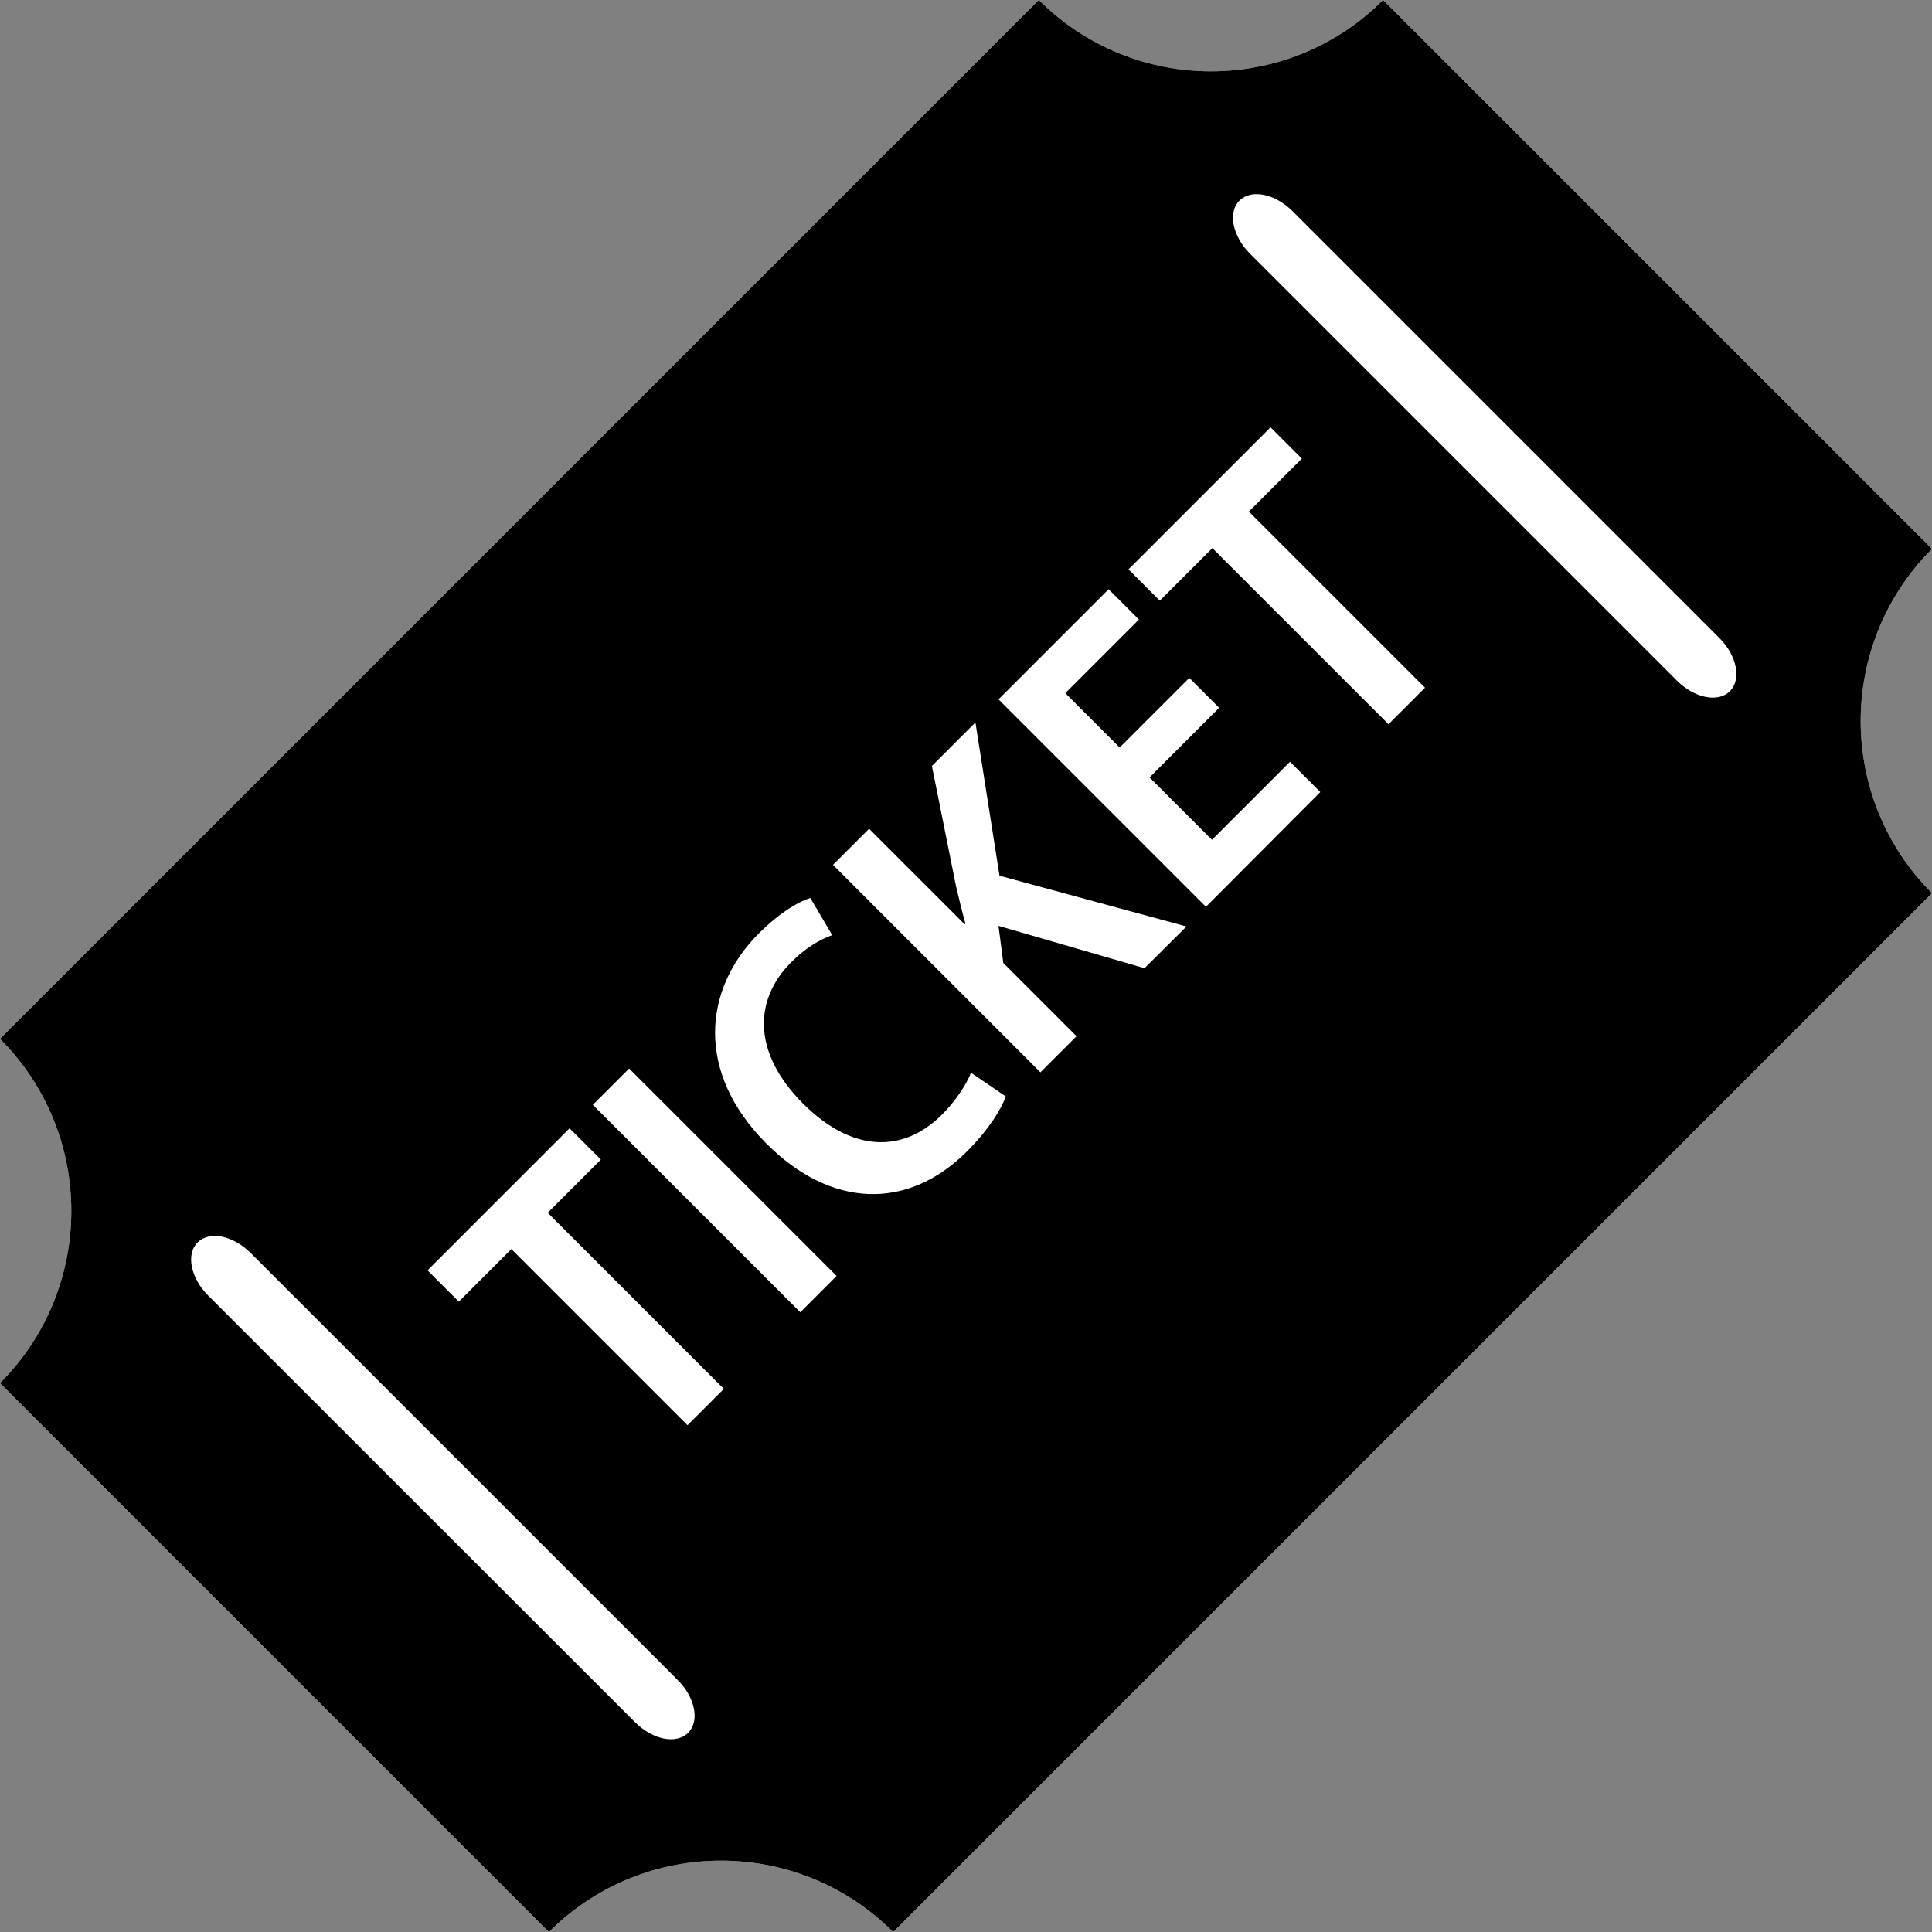 <svg width="963" height="963" viewBox="0 0 963 963" fill="none" xmlns="http://www.w3.org/2000/svg">
<rect x="0" y="0" width="963" height="963" fill="#808080" stroke="none"/>
<path d="M963 273.6L689.4 0C642 47.4 565.2 47.4 517.8 0L0 517.8C47.4 565.2 47.4 642 0 689.4L273.6 963C321 915.6 397.8 915.6 445.2 963L963 445.2C915.6 397.8 915.6 321 963 273.6Z" fill="white"/>
<path d="M963 273.6L689.4 0C642 47.4 565.2 47.4 517.8 0L0 517.8C47.4 565.2 47.4 642 0 689.4L273.6 963C321 915.6 397.8 915.6 445.2 963L963 445.2C915.6 397.8 915.6 321 963 273.6ZM343 863.7C337.1 869.6 325.3 867.2 316.5 858.4L103.8 645.8C95 637 92.6 625.1 98.5 619.3C104.4 613.4 116.2 615.8 125 624.6L337.7 837.3C346.5 846 348.9 857.9 343 863.7ZM342.7 710.4L254.9 622.6L228.7 648.8L213.1 633.2L283.9 562.4L299.5 578L273 604.5L360.8 692.3L342.7 710.4ZM398.9 654.1L295.5 550.7L313.6 532.6L417 636L398.9 654.1ZM482 573.9C452 603.9 413.7 601.8 382.1 570.1C346.4 534.4 350.6 492.8 378.3 465.2C389 454.5 398.8 449.1 403.9 447.6L414.8 466.1C408.8 468.3 401.6 472.3 394.3 479.7C376.2 497.8 374.4 524.2 400.3 550.1C424.6 574.4 450.1 575.1 469.7 555.4C476.2 548.9 481.6 540.8 484 534.7L501.3 546.5C499.3 552.5 492.8 563.1 482 573.9ZM570.5 482.6L497.7 461.5L500.1 480L536.6 516.5L518.6 534.5L415.2 431.1L433.2 413.1L480.8 460.7L481.2 460.3C479.4 453.9 477.9 447.6 476.5 441.6L464.5 381.8L486.2 360.1L498.2 436.5L591.4 461.8L570.5 482.6ZM601.1 452L497.7 348.6L552.6 293.7L567.7 308.8L531 345.5L558.1 372.6L592.8 337.9L607.7 352.8L573 387.5L604.1 418.6L643 379.7L658.1 394.8L601.1 452ZM692.1 361L604.3 273.2L578.1 299.4L562.5 283.8L633.3 213L648.9 228.6L622.5 255L710.3 342.8L692.1 361ZM862.3 344.5C856.4 350.4 844.6 348 835.8 339.2L623.1 126.5C614.3 117.7 611.9 105.8 617.8 100C623.7 94.1 635.5 96.5 644.3 105.3L857 318C865.8 326.8 868.1 338.6 862.3 344.5Z" fill="black"/>
</svg>
